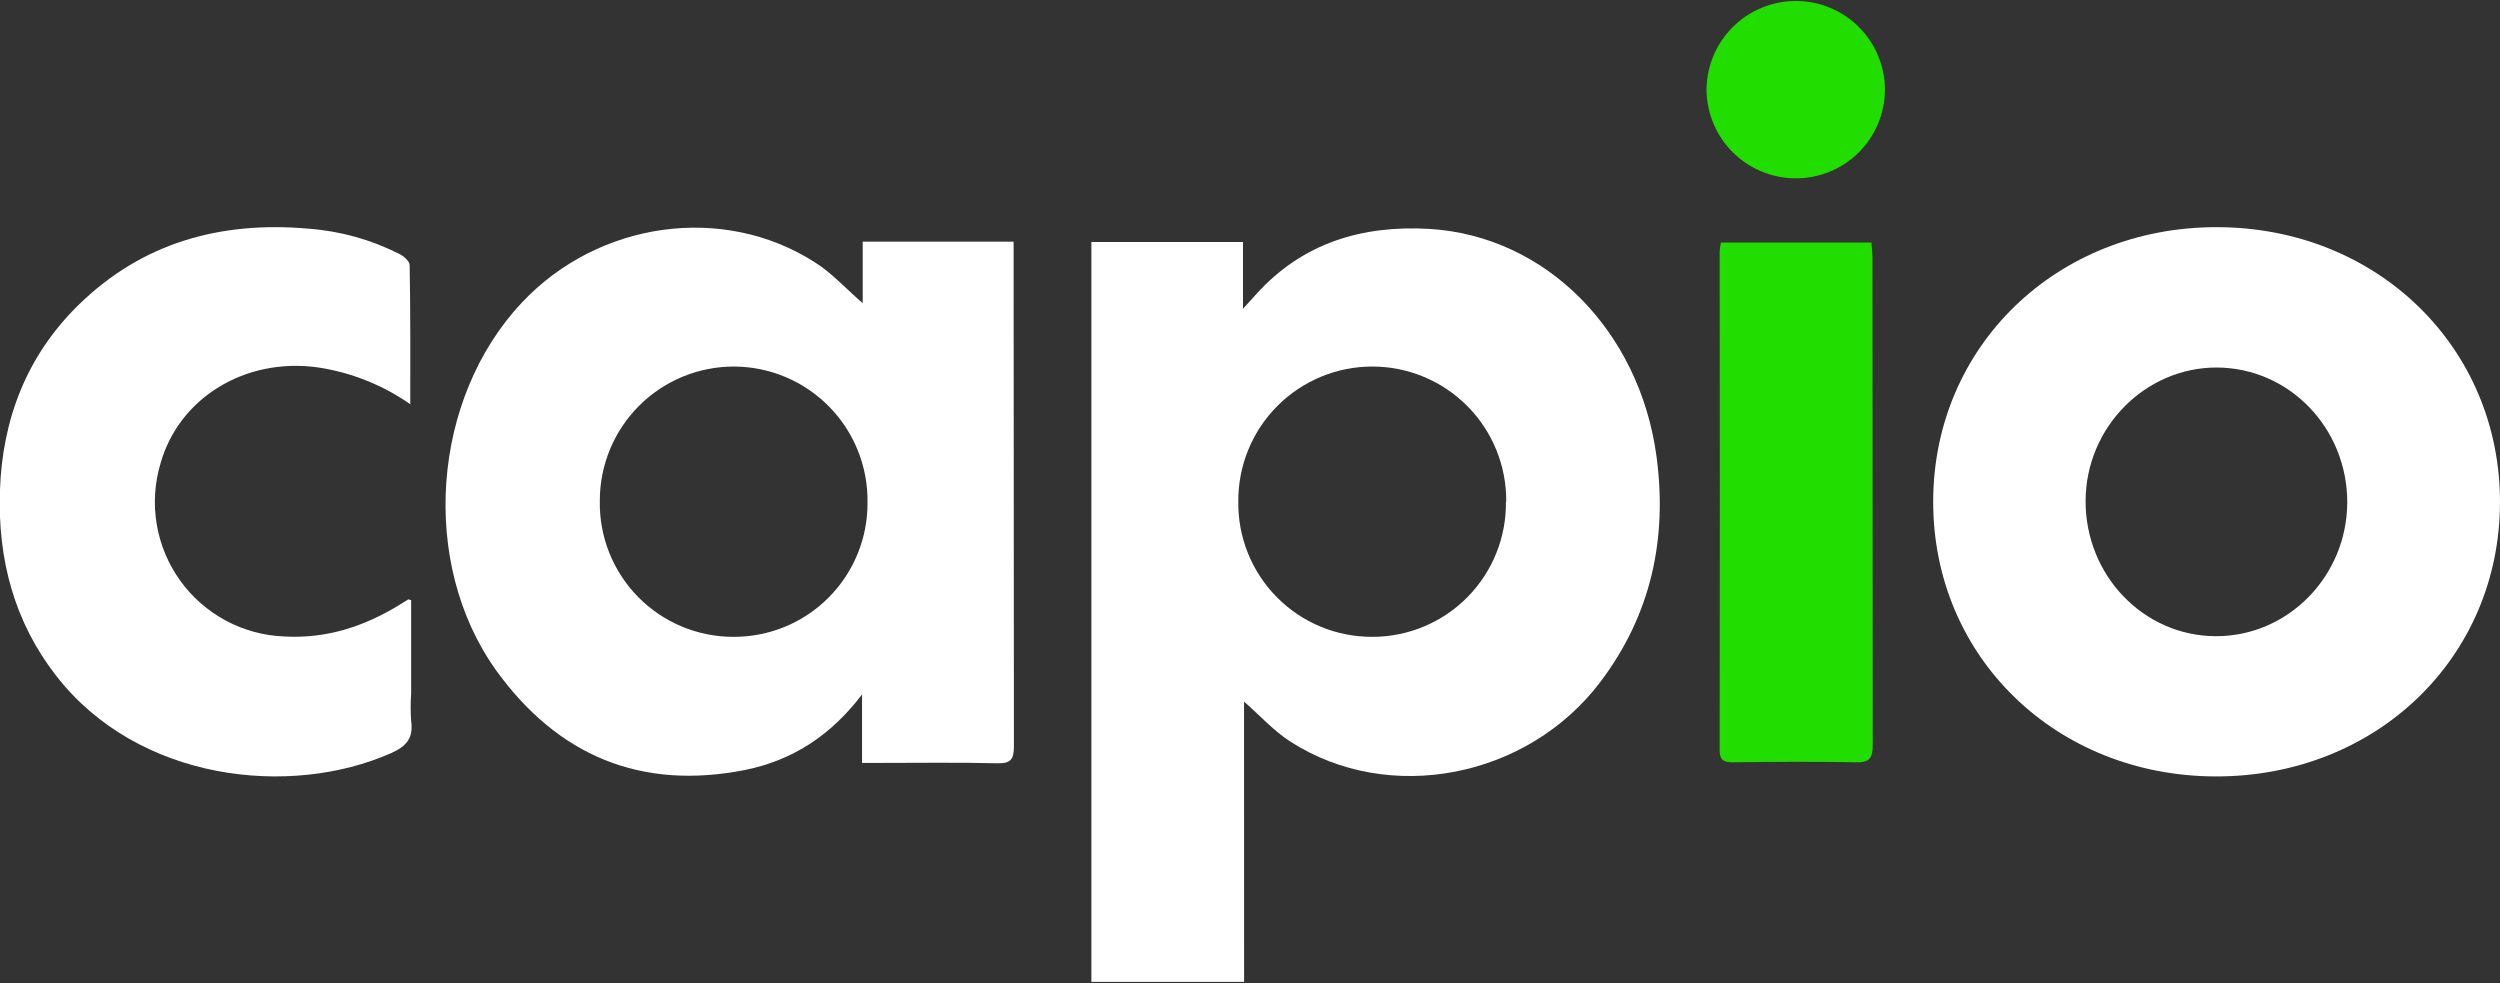 <svg xmlns="http://www.w3.org/2000/svg" width="1200" height="472" viewBox="0 0 1200 472" fill="none"><rect x="0" y="0" width="1200" height="472" fill="#333333" stroke="none"/><g clip-path="url(#clip0_774_50726)"><path d="M597.168 471.29H523.866V116.146H596.639V148.214C599.648 144.899 601.236 143.171 602.796 141.416C625.085 116.592 653.81 107.983 686.184 109.877C742.324 113.304 786.957 159.024 795.092 218.814C800.442 258.376 792.641 294.902 768.234 327.249C733.408 373.414 666.876 386.509 619.429 356.001C611.405 350.875 604.83 343.491 597.14 336.777L597.168 471.29ZM722.988 240.796C723.065 232.322 721.466 223.917 718.283 216.064C715.1 208.211 710.395 201.065 704.439 195.037C698.484 189.009 691.395 184.218 683.581 180.94C675.767 177.662 667.382 175.961 658.908 175.936C650.415 175.91 642.002 177.566 634.152 180.808C626.303 184.05 619.173 188.815 613.174 194.826C607.175 200.838 602.426 207.978 599.201 215.835C595.976 223.691 594.338 232.108 594.382 240.601C594.248 249.14 595.822 257.62 599.013 265.542C602.203 273.464 606.944 280.669 612.958 286.732C618.972 292.795 626.138 297.596 634.034 300.85C641.929 304.105 650.396 305.748 658.936 305.684C667.405 305.663 675.787 303.963 683.595 300.682C691.403 297.401 698.484 292.605 704.427 286.571C710.37 280.537 715.059 273.385 718.221 265.528C721.383 257.671 722.956 249.265 722.849 240.796H722.988Z" fill="white"></path><path d="M414.096 145.542V116.009H486.534V123.532C486.534 201.765 486.581 279.99 486.674 358.205C486.674 364.585 485.058 366.563 478.566 366.368C459.565 365.922 440.508 366.201 421.479 366.201H413.789V333.325C398.577 353.329 380.161 364.975 357.817 369.544C307.667 379.546 267.687 362.718 238.154 321.79C201.266 270.275 207.117 191.234 250.608 145.124C287.384 106.119 347.257 97.76 391.166 125.928C399.357 131.11 405.905 138.437 414.096 145.542ZM416.408 241.133C416.526 232.649 414.964 224.225 411.811 216.348C408.659 208.47 403.978 201.295 398.039 195.234C392.101 189.174 385.022 184.349 377.21 181.037C369.398 177.726 361.008 175.993 352.523 175.938C344.049 175.902 335.652 177.539 327.813 180.758C319.974 183.976 312.848 188.711 306.844 194.691C300.841 200.672 296.078 207.779 292.829 215.606C289.58 223.432 287.91 231.823 287.914 240.297C287.739 248.822 289.268 257.296 292.41 265.222C295.553 273.148 300.245 280.368 306.213 286.458C312.181 292.547 319.304 297.385 327.165 300.687C335.026 303.989 343.467 305.689 351.994 305.687C360.477 305.731 368.885 304.091 376.729 300.861C384.573 297.631 391.698 292.875 397.69 286.87C403.683 280.865 408.423 273.73 411.636 265.878C414.849 258.027 416.471 249.616 416.408 241.133Z" fill="white"></path><path d="M927.928 240.876C927.928 166.292 987.161 108.954 1064.11 109.038C1141.06 109.121 1200.16 166.766 1199.99 241.266C1199.82 315.766 1140.48 372.853 1063.47 372.686C986.743 372.491 927.9 315.237 927.928 240.876ZM1126.69 241.154C1126.69 205.437 1098.83 176.517 1063.97 176.405C1029.65 176.405 1001.23 205.158 1001.09 240.319C1000.92 276.092 1028.81 305.207 1063.47 305.374C1098.13 305.541 1126.52 276.733 1126.69 241.154Z" fill="white"></path><path d="M196.934 194.038C183.699 184.782 168.497 178.726 152.523 176.346C117.781 171.498 85.908 190.889 77.02 222.54C74.209 231.978 73.593 241.935 75.221 251.648C76.849 261.362 80.677 270.574 86.411 278.581C92.146 286.587 99.636 293.176 108.309 297.844C116.981 302.511 126.606 305.133 136.448 305.51C157.037 306.68 175.286 300.522 192.448 289.907L195.987 287.706C195.987 287.706 196.404 287.706 197.352 288.096V332.813C197.045 337.21 197.045 341.623 197.352 346.019C198.494 354.127 195.262 358.167 187.712 361.51C139.206 382.963 66.461 375.023 27.066 324.511C6.755 298.461 -1.074 268.371 -0.043 235.913C1.044 201.421 12.717 170.858 37.625 146.451C68.272 116.389 105.94 106.053 148.066 109.758C163.373 110.893 178.301 115.07 191.975 122.045C193.953 123.076 196.599 125.416 196.627 127.172C197.045 149.042 196.934 170.774 196.934 194.038Z" fill="white"></path><path d="M826.046 116.412H898.289C898.456 118.947 898.763 121.399 898.791 123.851C898.791 201.862 898.837 279.817 898.93 357.716C898.93 364.124 897.119 366.074 890.739 365.907C871.013 365.517 851.288 365.656 831.562 365.907C827.216 365.907 825.433 364.737 825.433 360.028C825.544 280.16 825.544 200.348 825.433 120.591C825.552 119.187 825.757 117.791 826.046 116.412Z" fill="#21DD00"></path><path d="M862.315 0.472C873.57 0.538 884.345 5.044 892.295 13.011C900.246 20.978 904.731 31.761 904.775 43.016C904.764 48.648 903.638 54.223 901.462 59.417C899.286 64.612 896.102 69.324 892.095 73.282C888.088 77.24 883.337 80.365 878.115 82.477C872.894 84.589 867.306 85.647 861.674 85.588C850.416 85.507 839.641 80.999 831.68 73.038C823.719 65.077 819.211 54.302 819.131 43.044C819.171 37.413 820.32 31.845 822.511 26.658C824.703 21.471 827.896 16.767 831.906 12.814C835.916 8.861 840.665 5.736 845.883 3.619C851.101 1.501 856.684 0.432 862.315 0.472Z" fill="#21DD00"></path></g><defs><clipPath id="clip0_774_50726"><rect width="1200" height="470.878" fill="white" transform="translate(0 0.45)"></rect></clipPath></defs></svg>